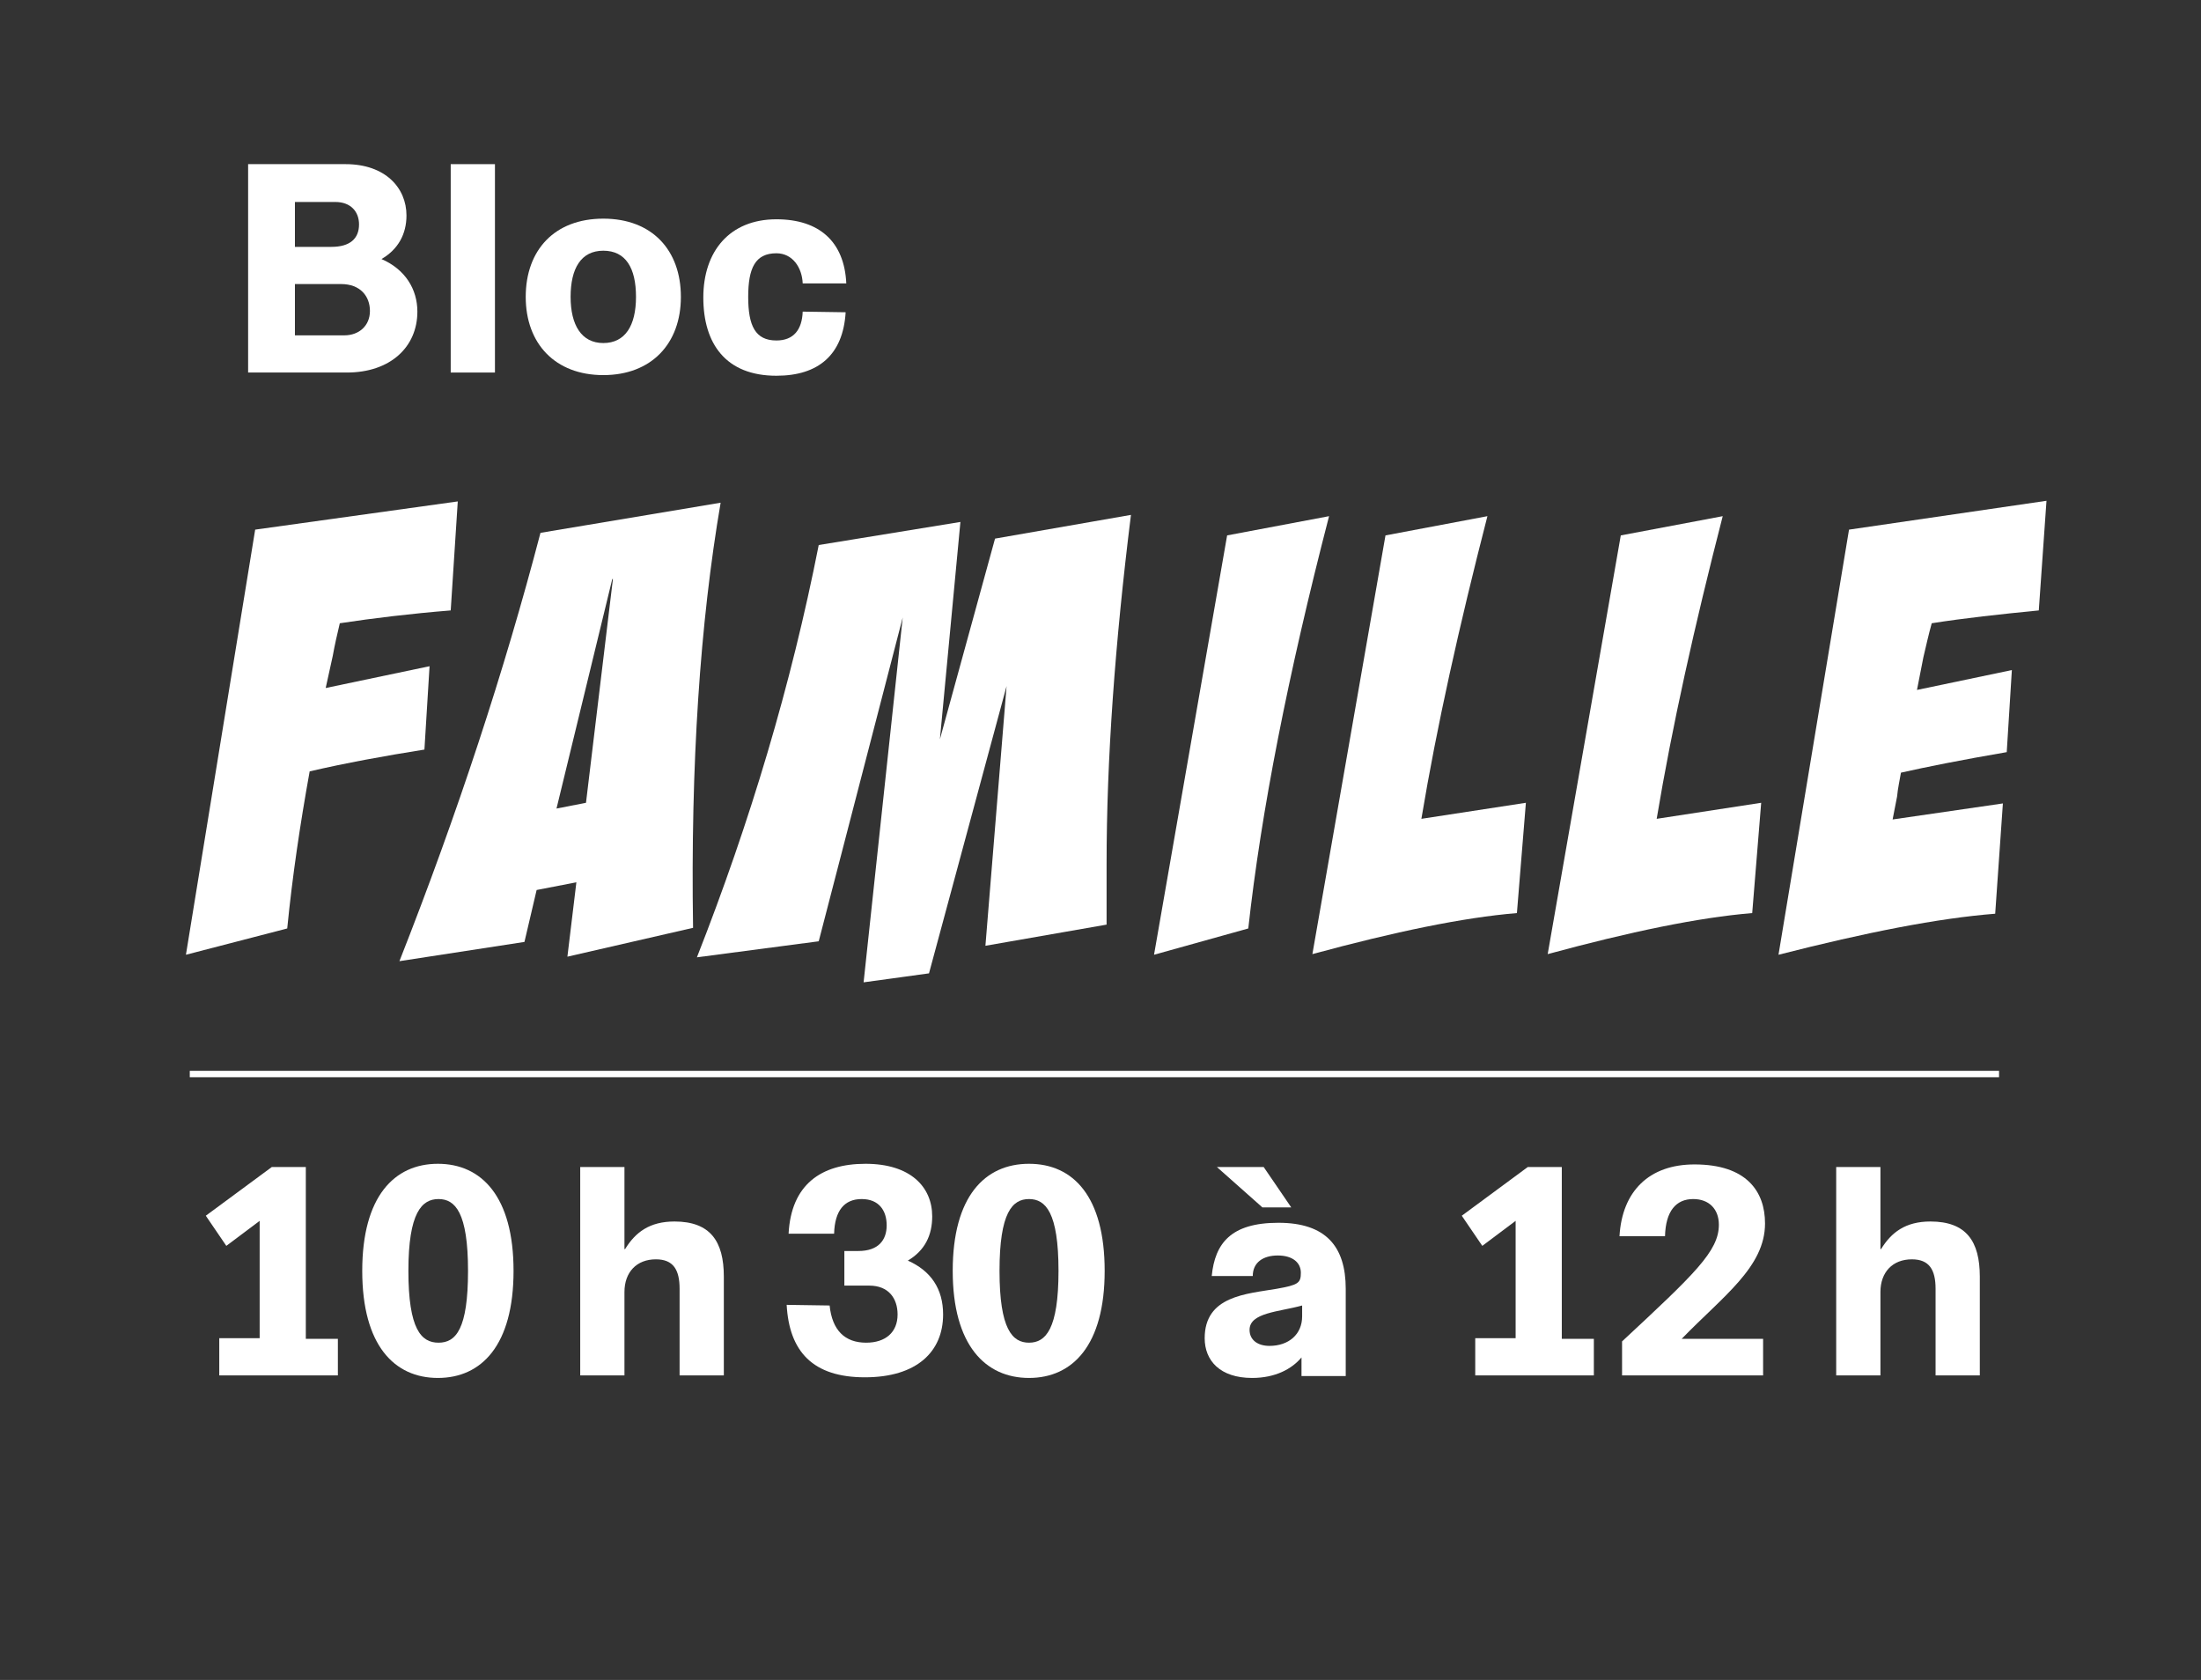 <?xml version="1.0" encoding="utf-8"?>
<!-- Generator: Adobe Illustrator 27.9.0, SVG Export Plug-In . SVG Version: 6.00 Build 0)  -->
<svg version="1.1" id="Layer_1" xmlns="http://www.w3.org/2000/svg" xmlns:xlink="http://www.w3.org/1999/xlink" x="0px" y="0px"
	 viewBox="0 0 343.3 262" style="enable-background:new 0 0 343.3 262;" xml:space="preserve">
<rect x="0" y="0" width="343.3" height="262" fill="#333333" stroke="none"/>
<style type="text/css">
	.st0{fill:#FFFFFF;}
	.st1{fill:none;stroke:#FFFFFF;stroke-miterlimit:10;}
</style>
<path class="st0" d="M38.7,25.6h15.2c6.2,0,9.5,3.7,9.5,8c0,2.9-1.3,5.3-3.9,6.8c3.7,1.6,5.6,4.7,5.6,8.2c0,5.5-4.2,9.5-11,9.5H38.7
	C38.7,58.1,38.7,25.6,38.7,25.6z M51.7,38.5c2.9,0,4.3-1.3,4.3-3.5c0-2-1.3-3.5-3.7-3.5H46v7H51.7z M53.7,52.3c2.3,0,4-1.5,4-3.8
	s-1.5-4.2-4.5-4.2H46v8L53.7,52.3L53.7,52.3z"/>
<path class="st0" d="M70.3,25.6h6.9v32.5h-6.9V25.6z"/>
<path class="st0" d="M82,46.3c0-7.3,4.5-12.2,12.1-12.2s12.1,4.9,12.1,12.2s-4.6,12.2-12.1,12.2S82,53.6,82,46.3z M99.2,46.3
	c0-4.5-1.6-7.2-5.1-7.2S89,41.9,89,46.3s1.7,7.2,5.1,7.2S99.2,50.8,99.2,46.3z"/>
<path class="st0" d="M131.9,48.7c-0.4,6.6-4.2,9.9-10.8,9.9c-7.9,0-11.4-5-11.4-12.2s4.1-12.2,11.4-12.2c6.7,0,10.6,3.5,10.9,10
	h-6.8c-0.1-2.5-1.6-4.7-4.1-4.7c-3.3,0-4.4,2.3-4.4,6.8s1.1,6.8,4.4,6.8c2.7,0,4-1.7,4.1-4.5L131.9,48.7L131.9,48.7z"/>
<line class="st1" x1="29.6" y1="167.5" x2="311.8" y2="167.5"/>
<path class="st0" d="M34.2,208.7h6.3v-18.3l-5.2,3.9l-3.2-4.7l10.3-7.6h5.3v26.8h5v5.7H34.2V208.7z"/>
<path class="st0" d="M56.5,198.2c0-11.6,5-16.7,11.8-16.7s11.8,5.1,11.8,16.7s-5,16.7-11.8,16.7S56.5,209.8,56.5,198.2L56.5,198.2z
	 M73,198.2c0-9.1-2-11.2-4.6-11.2s-4.7,2.1-4.7,11.2s2,11.2,4.7,11.2S73,207.3,73,198.2z"/>
<path class="st0" d="M90.5,182h6.9v12.8h0.1c1.6-2.6,3.8-4.3,7.7-4.3c5.6,0,7.7,3.1,7.7,8.6v15.4H106v-13.5c0-3-1-4.6-3.7-4.6
	c-3,0-4.9,2-4.9,5.1v13h-6.9L90.5,182L90.5,182z"/>
<path class="st0" d="M129.4,203.6c0.4,3.9,2.4,5.8,5.7,5.8c3,0,4.9-1.6,4.9-4.4c0-2.5-1.4-4.5-4.4-4.5h-3.9v-5.4h2.2
	c3.1,0,4.4-1.7,4.4-4s-1.2-4.1-3.9-4.1s-4.2,1.8-4.3,5.4H123c0.4-7.6,5-10.9,12-10.9s10.4,3.6,10.4,8.2c0,2.9-1.1,5.3-3.8,6.9
	c3.6,1.6,5.5,4.4,5.5,8.4c0,5.8-4.1,9.8-12.2,9.8s-11.8-4-12.2-11.3L129.4,203.6L129.4,203.6z"/>
<path class="st0" d="M148.6,198.2c0-11.6,5-16.7,11.9-16.7s11.8,5.1,11.8,16.7s-5,16.7-11.8,16.7S148.6,209.8,148.6,198.2
	L148.6,198.2z M165.1,198.2c0-9.1-2-11.2-4.6-11.2s-4.6,2.1-4.6,11.2s2,11.2,4.6,11.2S165.1,207.3,165.1,198.2z"/>
<path class="st0" d="M203,211.7L203,211.7c-1.5,1.8-4.1,3.2-7.7,3.2c-5,0-7.4-2.7-7.4-6.2c0-6.6,6.5-6.9,11.2-7.7
	c3.4-0.6,3.8-0.9,3.8-2.5s-1.3-2.7-3.6-2.7s-3.9,1.1-3.9,3.2H189c0.5-5.1,3-8.3,10.4-8.3s10.5,3.7,10.5,10.3v13.6H203L203,211.7
	L203,211.7z M197.1,182l4.3,6.3h-4.5l-7.1-6.3H197.1L197.1,182z M203.1,203.6c-3.6,1-8.2,1.1-8.2,3.8c0,1.6,1.3,2.5,3.1,2.5
	c3,0,5.1-1.8,5.1-4.6V203.6z"/>
<path class="st0" d="M230.1,208.7h6.3v-18.3l-5.2,3.9l-3.2-4.7l10.3-7.6h5.3v26.8h5v5.7h-18.5L230.1,208.7L230.1,208.7z"/>
<path class="st0" d="M253,209.2c11.4-10.6,15.1-14.1,15.1-18.2c0-2.4-1.5-4-4-4c-2.7,0-4.3,1.9-4.4,5.8h-7.1
	c0.4-7,4.6-11.2,11.7-11.2c8.1,0,11,4.2,11,9.2c0,6.8-6.5,11.3-13,18h12.7v5.7H253L253,209.2L253,209.2z"/>
<path class="st0" d="M286.4,182h6.9v12.8h0.1c1.6-2.6,3.8-4.3,7.7-4.3c5.6,0,7.7,3.1,7.7,8.6v15.4h-6.9v-13.5c0-3-1-4.6-3.7-4.6
	c-3,0-4.9,2-4.9,5.1v13h-6.9L286.4,182L286.4,182z"/>
<path class="st0" d="M53,97.2c-0.4,1.7-0.8,3.4-1.1,5.1l-1.1,5l16.2-3.4l-0.8,13c-6.3,1-12.3,2.1-17.9,3.4
	c-1.5,8.3-2.7,16.4-3.5,24.5l-15.8,4.1l10.8-66.3l31.6-4.4l-1.1,17C64.1,95.7,58.3,96.4,53,97.2L53,97.2z"/>
<path class="st0" d="M62.3,149.9c9.1-23.1,16.4-45.4,22-66.8l28.1-4.7c-3.2,18.7-4.7,40.8-4.3,66.3l-19.6,4.5l1.4-11.6l-6.2,1.2
	l-1.9,8.1L62.3,149.9L62.3,149.9z M91.4,125.2l4.2-34.9h-0.1l-8.7,35.8L91.4,125.2L91.4,125.2z"/>
<path class="st0" d="M108.7,149.3c8.3-21.1,14.7-42.5,19-64.3l22.1-3.6l-3.2,33.9l8.6-31.3l21.2-3.7c-2.5,20.1-3.8,38.2-3.8,54.4
	v9.5l-18.9,3.3l3.3-40.5l-12.1,44.8l-10.2,1.4l6.1-56.9l-13.1,50.5L108.7,149.3L108.7,149.3z"/>
<path class="st0" d="M191.4,83.5l15.9-3c-6.4,24.7-10.6,46.1-12.6,64.3l-14.7,4.1L191.4,83.5L191.4,83.5z"/>
<path class="st0" d="M216.1,83.5l15.9-3c-4.4,17.1-7.9,32.8-10.3,47.2l16.3-2.5l-1.4,17.2c-8.4,0.7-19,2.9-31.9,6.4L216.1,83.5
	L216.1,83.5z"/>
<path class="st0" d="M252.8,83.5l15.9-3c-4.4,17.1-7.9,32.8-10.3,47.2l16.3-2.5l-1.4,17.2c-8.4,0.7-19,2.9-31.9,6.4L252.8,83.5
	L252.8,83.5z"/>
<path class="st0" d="M301.3,97.2c-0.5,1.8-0.9,3.6-1.3,5.3l-1,5.1l14.8-3.1l-0.8,12.8c-7,1.2-12.5,2.3-16.5,3.2
	c-0.2,1.2-0.5,2.5-0.6,3.7l-0.7,3.6l17.2-2.5l-1.2,17.2c-8.9,0.7-20.1,2.9-33.8,6.4l11-66.3l30.8-4.5L318,95.2
	C311.9,95.8,306.4,96.4,301.3,97.2L301.3,97.2z"/>
</svg>
